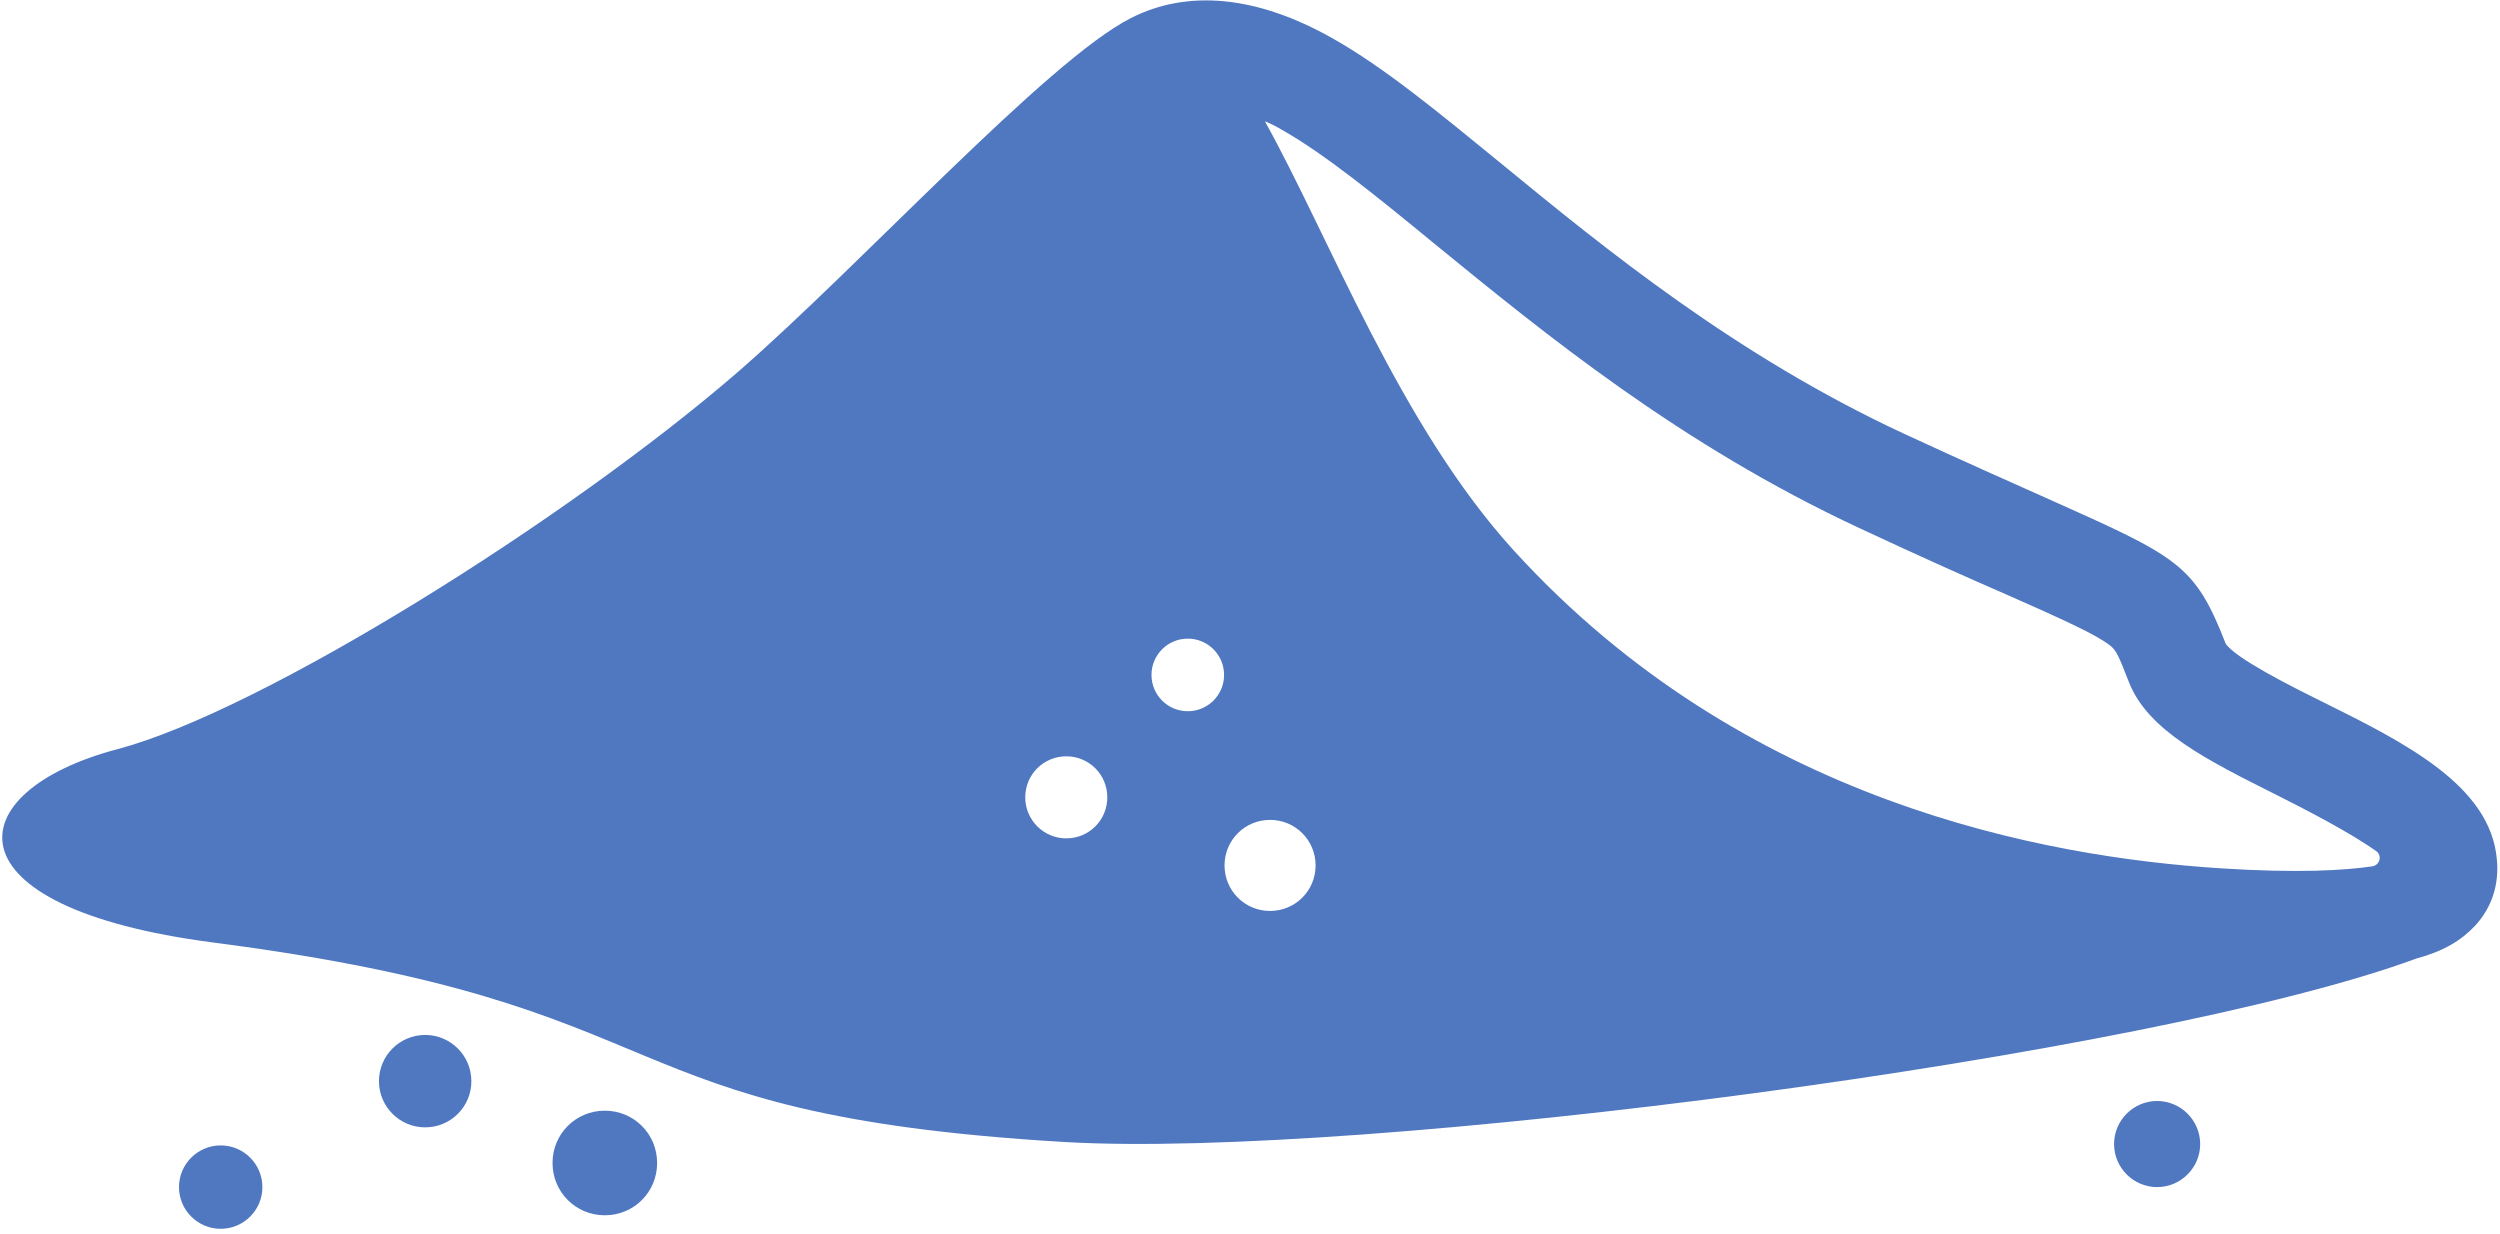 <?xml version="1.0" encoding="UTF-8"?> <svg xmlns="http://www.w3.org/2000/svg" xmlns:xlink="http://www.w3.org/1999/xlink" id="Sand" version="1.1" viewBox="0 0 1109 547.6"><defs><style> .st0 { fill: #4f78c1; } </style></defs><path class="st0" d="M1107.6,381.2c-2.8-32.6-40.5-51.6-77-69.7-14.6-7.2-39-19.5-43.3-26-13.7-35.2-21.1-38.4-78.3-64-16.5-7.4-37.2-16.5-64.6-29.2-74.4-34.6-132.1-81.7-178.3-119.6-28.1-23-52.4-43-75-55.7-33.8-19.1-64.4-21.7-89.4-9-37.1,18.8-119.8,109.6-174.6,157.2-75.5,65.3-211.1,150.2-274.9,167.1-71.2,18.8-77.8,70.2,42.4,85.8,215.4,27.9,167.7,76.1,377.7,88.5,131.3,7.7,482.1-38,599.6-81.4,12-3.2,19.9-8,26-14.5,7.4-8,10.8-18.2,9.7-29.5h-.1ZM473,371.9c-10,0-18.2-8.1-18.2-18.2s8.1-18.2,18.2-18.2,18.2,8.1,18.2,18.2-8.1,18.2-18.2,18.2ZM526.9,315.5c-8.9,0-16.1-7.2-16.1-16.1s7.2-16.1,16.1-16.1,16.1,7.2,16.1,16.1-7.2,16.1-16.1,16.1ZM563.4,404.1c-11.2,0-20.2-9-20.2-20.2s9-20.2,20.2-20.2,20.2,9,20.2,20.2-9,20.2-20.2,20.2ZM671.7,244.4c-50.8-55.7-81.8-138.9-110.6-190.6,2.4,1,4.9,2.2,7.4,3.7,19.1,10.8,42,29.4,68.4,51.1,48.3,39.4,108.3,88.6,188,125.7,27.6,12.9,48.5,22.2,65.3,29.5,24.7,10.9,39.4,17.6,45.5,22.3,3,2.2,3.8,4,8.7,16.5,8.4,21.6,34.9,34.7,65.6,50.1,11.7,5.9,31.9,16.2,44,24.8,2.8,1.9,1.8,6.2-1.6,6.8-12,1.8-33.1,3.1-67.1.9-78.4-5-211.8-29.2-313.6-140.8h0ZM291.5,515.9c0,12.9-10.3,23.2-23.2,23.2s-23.2-10.3-23.2-23.2,10.3-23.2,23.2-23.2,23.2,10.3,23.2,23.2ZM209.1,479.6c0,11.4-9.2,20.5-20.5,20.5s-20.5-9.2-20.5-20.5,9.2-20.5,20.5-20.5,20.5,9.2,20.5,20.5ZM116.4,526.6c0,10.2-8.3,18.5-18.5,18.5s-18.5-8.3-18.5-18.5,8.3-18.5,18.5-18.5,18.5,8.3,18.5,18.5ZM976,507.5c0,10.5-8.6,19.1-19.1,19.1s-19.1-8.6-19.1-19.1,8.6-19.1,19.1-19.1,19.1,8.6,19.1,19.1Z"></path></svg> 